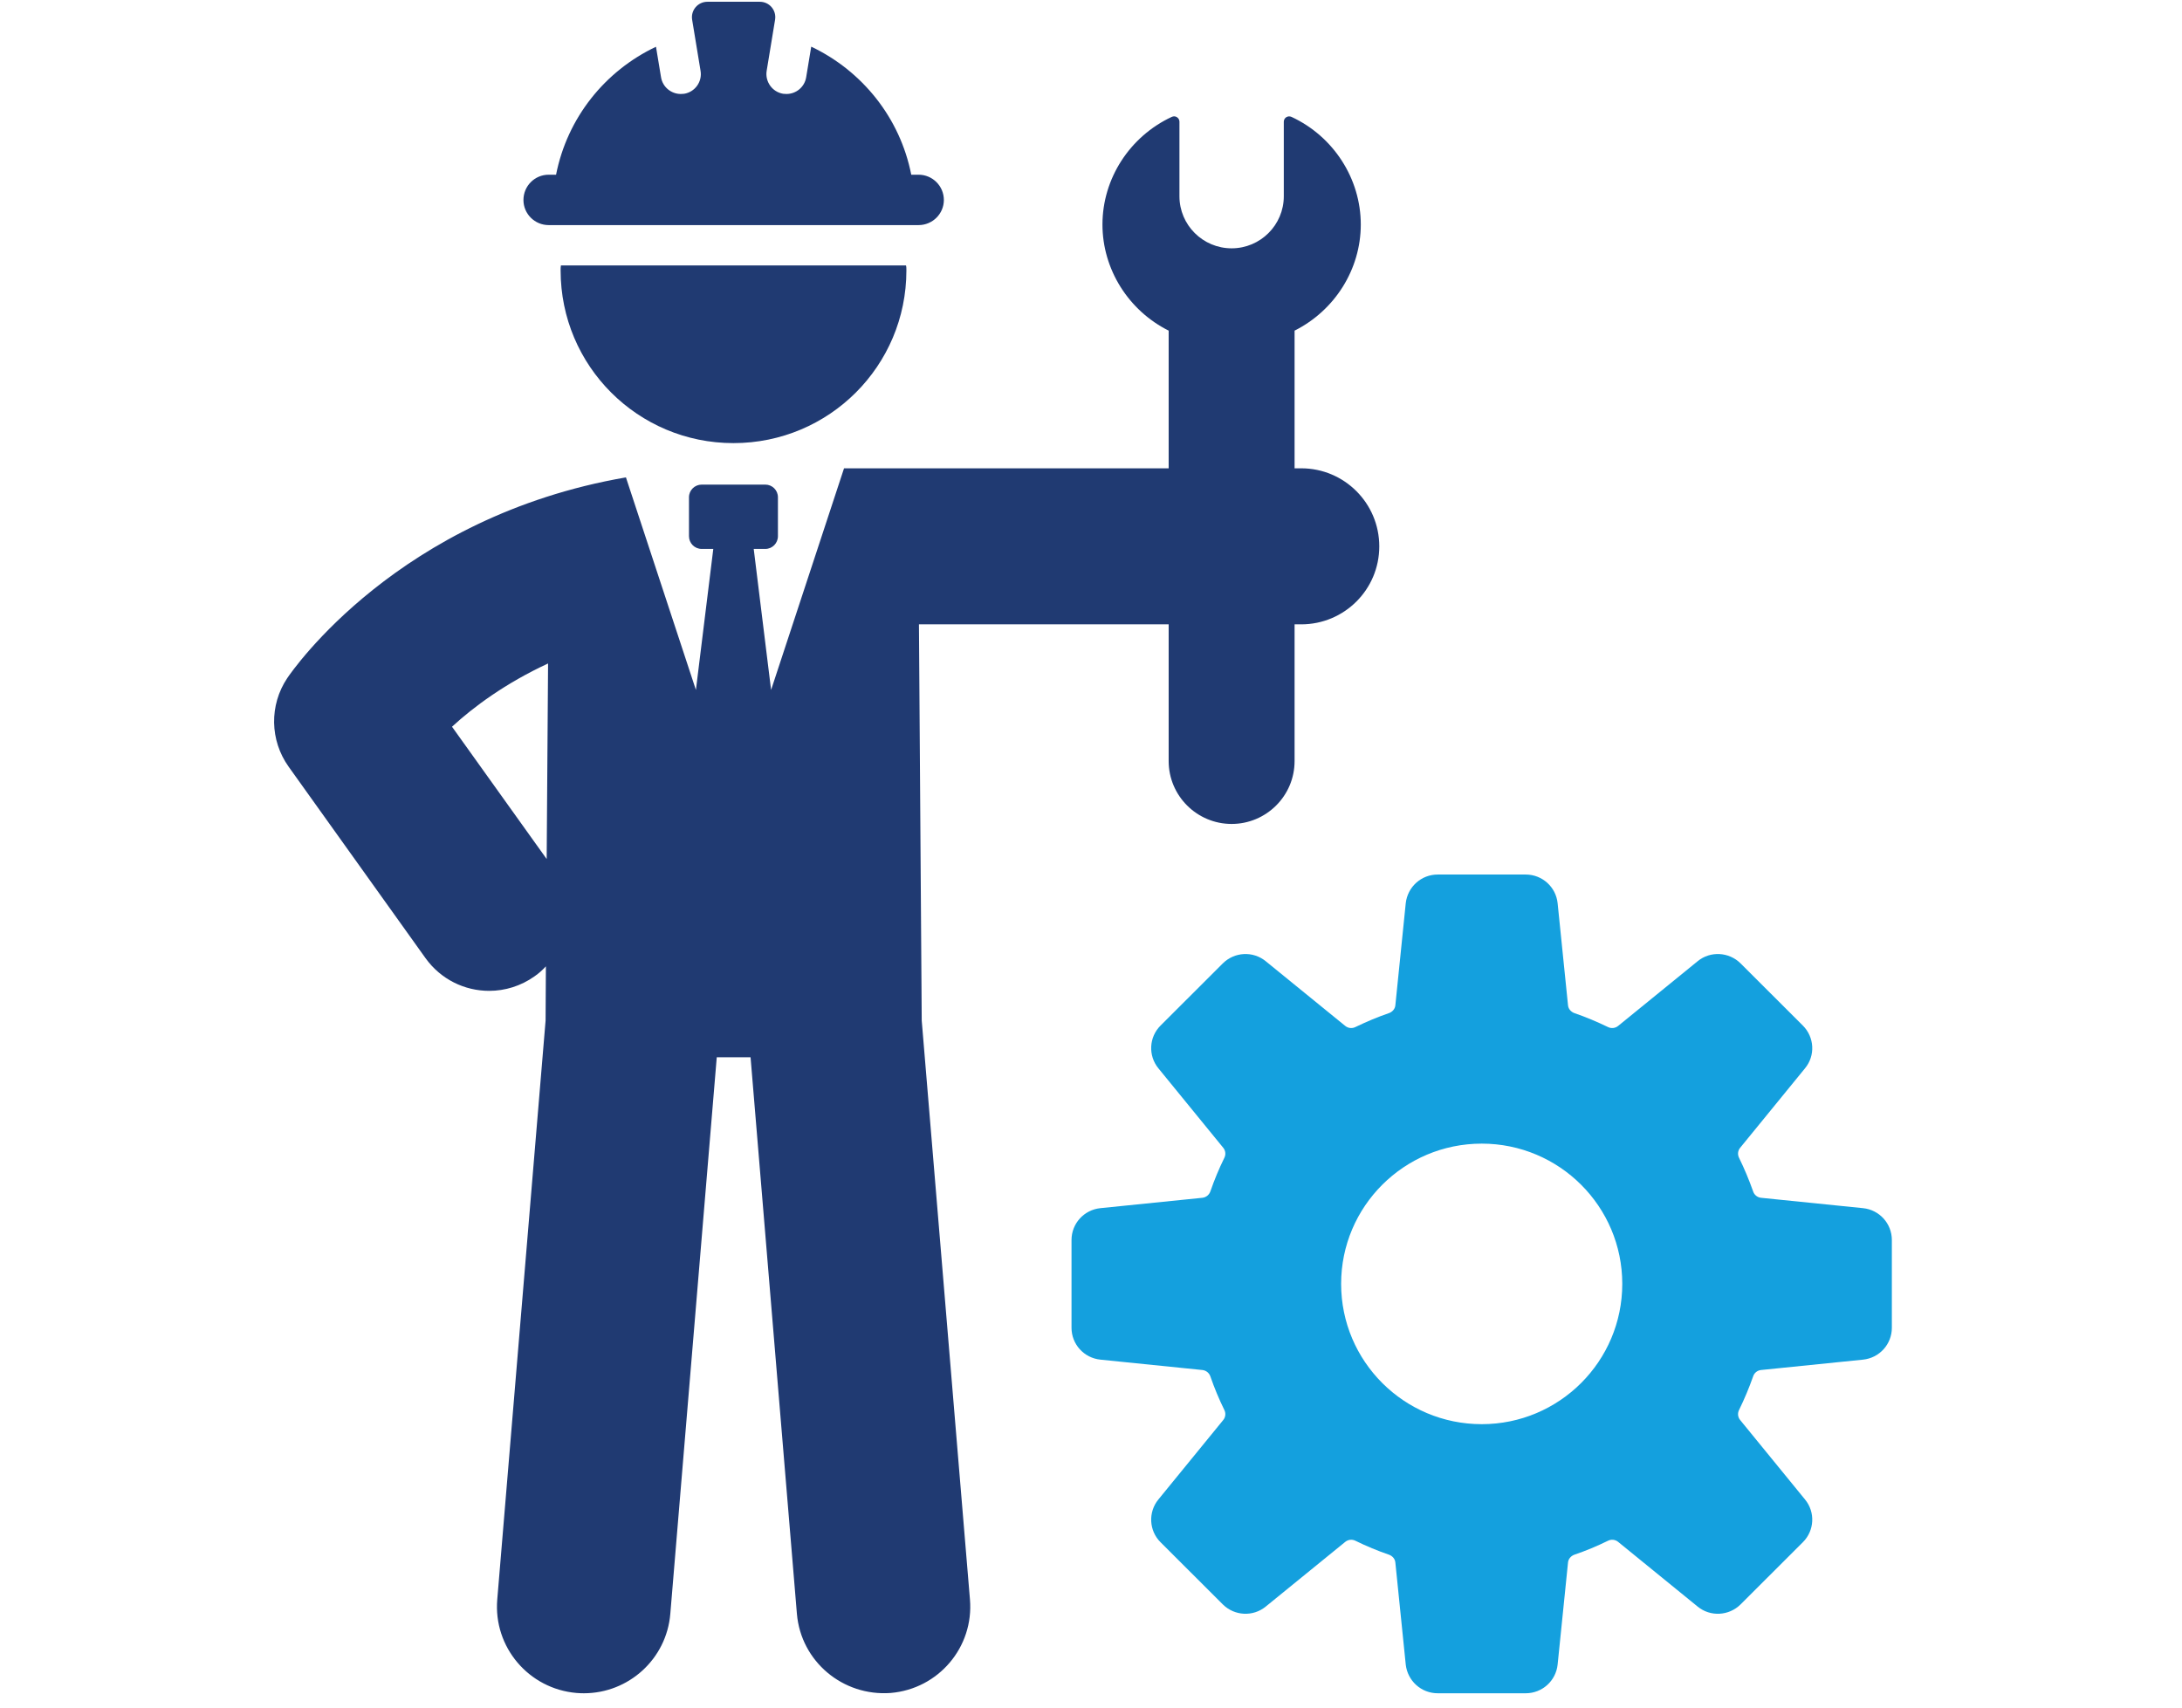 <svg xmlns="http://www.w3.org/2000/svg" xmlns:xlink="http://www.w3.org/1999/xlink" width="115" zoomAndPan="magnify" viewBox="0 0 86.25 67.5" height="90" preserveAspectRatio="xMidYMid meet" version="1.2"><defs><clipPath id="1b509836bc"><path d="M 42 34 L 74.781 34 L 74.781 66.961 L 42 66.961 Z M 42 34 "/></clipPath><clipPath id="a185efd9d1"><path d="M 20 0.043 L 38 0.043 L 38 9 L 20 9 Z M 20 0.043 "/></clipPath><clipPath id="628a76a1ef"><path d="M 10.836 4 L 55 4 L 55 66.961 L 10.836 66.961 Z M 10.836 4 "/></clipPath></defs><g id="1df0420bf2"><g clip-rule="nonzero" clip-path="url(#1b509836bc)"><path style=" stroke:none;fill-rule:nonzero;fill:#14a0de;fill-opacity:1;" d="M 58.57 56.297 C 55.5 56.297 53.012 53.812 53.012 50.75 C 53.012 47.691 55.5 45.207 58.57 45.207 C 61.637 45.207 64.125 47.691 64.125 50.75 C 64.125 53.812 61.637 56.297 58.57 56.297 Z M 73.641 47.758 L 69.609 47.348 C 69.461 47.332 69.34 47.23 69.297 47.094 C 69.137 46.641 68.953 46.199 68.742 45.77 C 68.676 45.641 68.691 45.484 68.785 45.371 L 71.348 42.23 C 71.762 41.73 71.723 41 71.262 40.539 L 68.801 38.082 C 68.34 37.625 67.605 37.586 67.105 37.996 L 63.961 40.555 C 63.844 40.648 63.691 40.664 63.559 40.598 C 63.129 40.391 62.688 40.203 62.23 40.047 C 62.094 39.996 61.992 39.879 61.98 39.734 L 61.57 35.707 C 61.504 35.062 60.961 34.57 60.309 34.57 L 56.828 34.57 C 56.176 34.57 55.637 35.062 55.566 35.707 L 55.156 39.734 C 55.145 39.879 55.043 39.996 54.906 40.047 C 54.449 40.203 54.008 40.391 53.578 40.598 C 53.445 40.664 53.293 40.648 53.176 40.555 L 50.031 37.996 C 49.527 37.586 48.797 37.625 48.336 38.082 L 45.875 40.539 C 45.414 40.996 45.379 41.73 45.789 42.23 L 48.352 45.371 C 48.445 45.484 48.461 45.641 48.395 45.77 C 48.184 46.199 48 46.641 47.844 47.094 C 47.797 47.23 47.676 47.332 47.527 47.348 L 43.496 47.758 C 42.848 47.824 42.355 48.367 42.355 49.016 L 42.355 52.488 C 42.355 53.137 42.848 53.68 43.496 53.746 L 47.527 54.156 C 47.676 54.172 47.797 54.273 47.844 54.41 C 48 54.863 48.184 55.305 48.395 55.734 C 48.461 55.863 48.445 56.02 48.352 56.133 L 45.789 59.273 C 45.379 59.773 45.414 60.508 45.875 60.965 L 48.336 63.422 C 48.797 63.879 49.527 63.918 50.031 63.508 L 53.176 60.949 C 53.293 60.855 53.445 60.84 53.578 60.906 C 54.008 61.117 54.449 61.301 54.906 61.457 C 55.043 61.508 55.145 61.625 55.156 61.77 L 55.566 65.797 C 55.637 66.441 56.176 66.934 56.828 66.934 L 60.309 66.934 C 60.961 66.934 61.504 66.441 61.57 65.797 L 61.98 61.77 C 61.992 61.625 62.094 61.508 62.23 61.457 C 62.688 61.301 63.129 61.117 63.559 60.906 C 63.691 60.84 63.844 60.855 63.961 60.949 L 67.105 63.508 C 67.605 63.918 68.34 63.879 68.801 63.422 L 71.262 60.965 C 71.723 60.508 71.762 59.773 71.348 59.273 L 68.785 56.133 C 68.691 56.02 68.676 55.863 68.742 55.734 C 68.953 55.305 69.137 54.863 69.297 54.41 C 69.34 54.273 69.461 54.172 69.609 54.156 L 73.641 53.746 C 74.289 53.68 74.781 53.137 74.781 52.488 L 74.781 49.016 C 74.781 48.367 74.289 47.824 73.641 47.758 "/></g><path style=" stroke:none;fill-rule:nonzero;fill:#203a72;fill-opacity:1;" d="M 22.16 10.691 C 22.16 14.465 25.215 17.516 28.992 17.516 C 32.773 17.516 35.828 14.465 35.828 10.691 C 35.828 10.617 35.828 10.547 35.812 10.492 L 22.172 10.492 C 22.16 10.547 22.16 10.617 22.16 10.691 "/><g clip-rule="nonzero" clip-path="url(#a185efd9d1)"><path style=" stroke:none;fill-rule:nonzero;fill:#203a72;fill-opacity:1;" d="M 21.688 8.898 L 36.309 8.898 C 36.859 8.898 37.309 8.453 37.309 7.906 C 37.309 7.352 36.859 6.906 36.309 6.906 L 36.02 6.906 C 35.578 4.66 34.086 2.805 32.066 1.844 L 31.867 3.051 C 31.805 3.441 31.469 3.715 31.086 3.715 C 31.043 3.715 31 3.711 30.957 3.707 C 30.527 3.637 30.234 3.227 30.305 2.797 L 30.637 0.781 C 30.699 0.406 30.414 0.07 30.035 0.07 L 27.961 0.07 C 27.586 0.07 27.297 0.406 27.359 0.781 L 27.691 2.797 C 27.766 3.227 27.473 3.637 27.043 3.707 C 26.996 3.711 26.953 3.715 26.91 3.715 C 26.531 3.715 26.191 3.441 26.129 3.051 L 25.93 1.848 C 23.91 2.805 22.422 4.66 21.98 6.906 L 21.688 6.906 C 21.137 6.906 20.691 7.352 20.691 7.906 C 20.691 8.453 21.137 8.898 21.688 8.898 "/></g><g clip-rule="nonzero" clip-path="url(#628a76a1ef)"><path style=" stroke:none;fill-rule:nonzero;fill:#203a72;fill-opacity:1;" d="M 21.609 33.957 L 17.867 28.727 C 18.711 27.949 19.977 27.008 21.664 26.227 Z M 36.324 24.68 L 46.195 24.68 L 46.195 30.086 C 46.195 31.457 47.312 32.57 48.684 32.57 C 50.055 32.57 51.172 31.457 51.172 30.086 L 51.172 24.68 L 51.434 24.68 C 53.141 24.68 54.52 23.301 54.52 21.598 C 54.52 19.895 53.141 18.512 51.434 18.512 L 51.172 18.512 L 51.172 13.07 C 52.766 12.27 53.789 10.641 53.789 8.875 C 53.789 7.066 52.715 5.395 51.051 4.621 C 50.984 4.59 50.906 4.594 50.844 4.633 C 50.781 4.672 50.746 4.742 50.746 4.812 L 50.746 7.758 C 50.746 8.895 49.82 9.816 48.684 9.816 C 47.547 9.816 46.621 8.895 46.621 7.758 L 46.621 4.812 C 46.621 4.742 46.586 4.672 46.523 4.633 C 46.461 4.59 46.383 4.59 46.316 4.621 C 44.656 5.395 43.578 7.062 43.578 8.875 C 43.578 10.641 44.602 12.273 46.195 13.07 L 46.195 18.512 L 33.363 18.512 L 30.48 27.273 L 29.793 21.699 L 30.25 21.699 C 30.527 21.699 30.75 21.473 30.75 21.195 L 30.75 19.656 C 30.75 19.379 30.527 19.156 30.25 19.156 L 27.738 19.156 C 27.461 19.156 27.234 19.379 27.234 19.656 L 27.234 21.195 C 27.234 21.473 27.457 21.699 27.738 21.699 L 28.195 21.699 L 27.508 27.273 L 24.742 18.871 C 15.742 20.422 11.555 26.508 11.355 26.805 C 10.641 27.871 10.664 29.266 11.41 30.309 L 16.82 37.875 C 17.426 38.719 18.371 39.168 19.336 39.168 C 19.957 39.168 20.586 38.98 21.129 38.594 C 21.297 38.477 21.445 38.344 21.578 38.199 L 21.566 40.344 L 19.656 63.223 C 19.496 65.109 20.902 66.762 22.789 66.922 C 22.887 66.93 22.98 66.934 23.078 66.934 C 24.848 66.934 26.348 65.582 26.496 63.793 L 28.332 41.793 L 29.668 41.793 L 31.5 63.793 C 31.66 65.676 33.316 67.062 35.207 66.922 C 37.098 66.762 38.5 65.109 38.34 63.223 L 36.434 40.344 L 36.324 24.68 "/></g></g></svg>